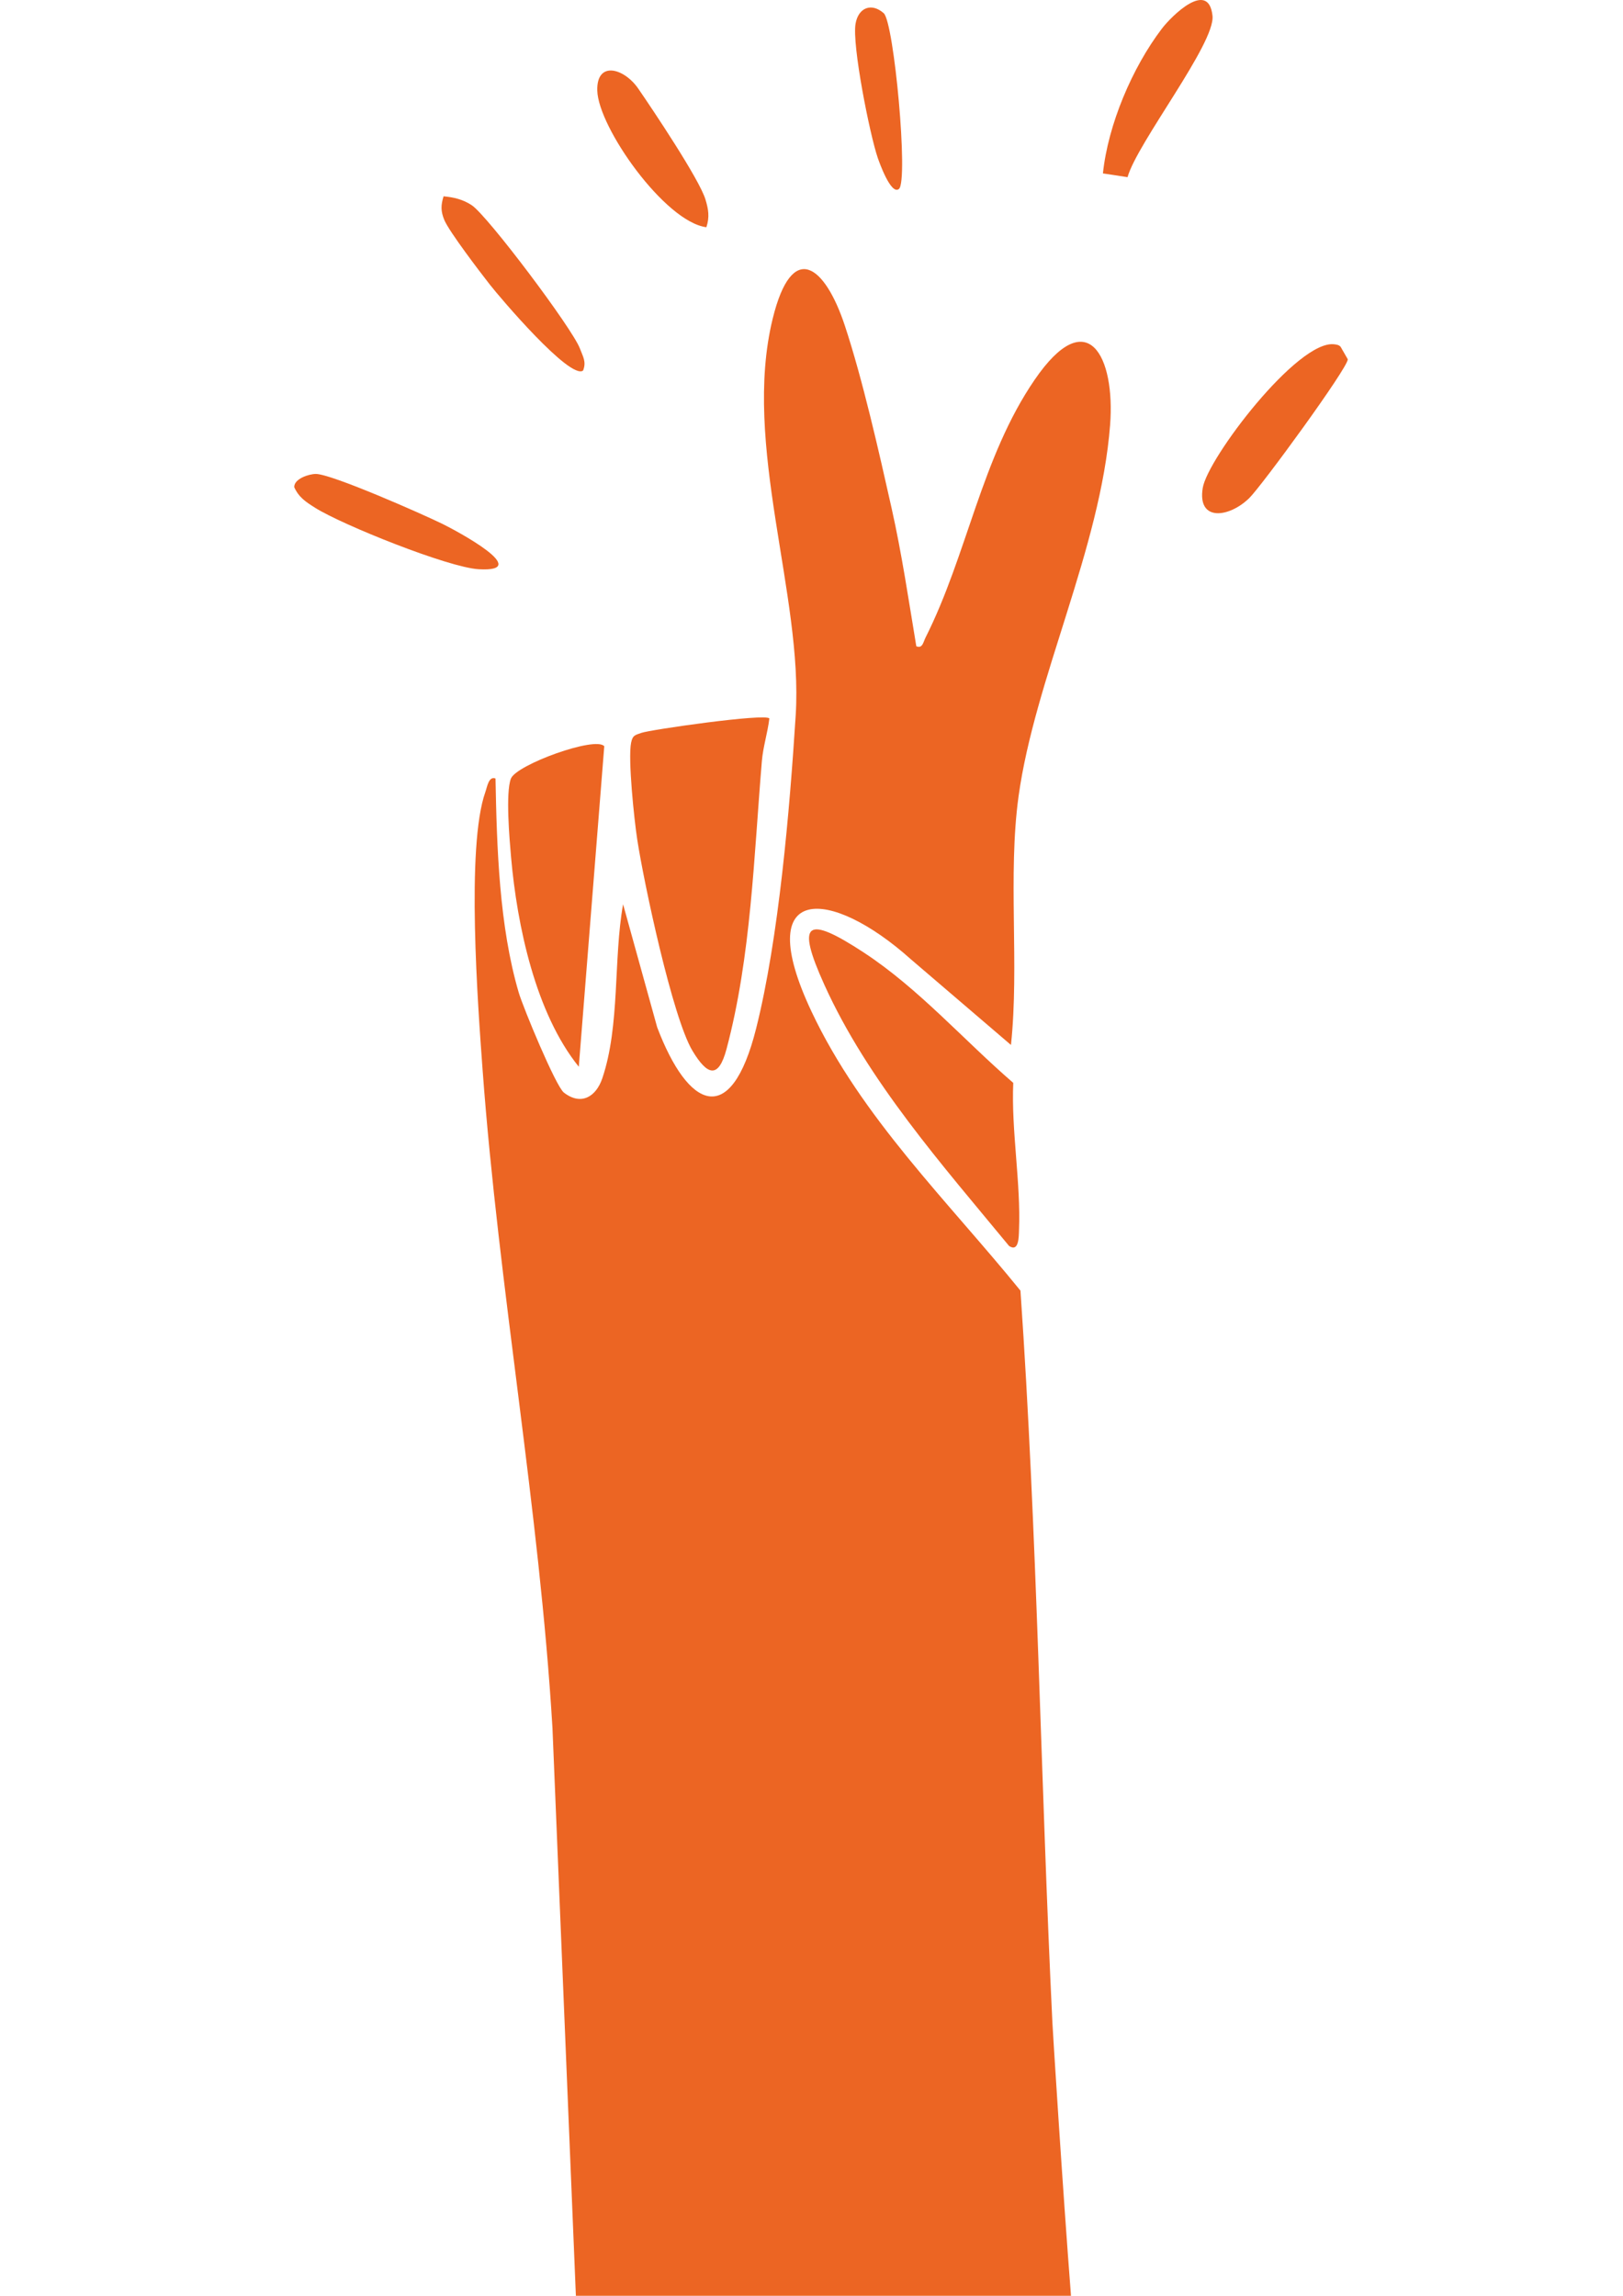<?xml version="1.0" encoding="UTF-8"?>
<svg id="Laag_1" data-name="Laag 1" xmlns="http://www.w3.org/2000/svg" viewBox="0 0 595.28 841.89">
  <defs>
    <style>
      .cls-1 {
        fill: #ec6523;
      }
    </style>
  </defs>
  <path class="cls-1" d="M386,741.8c-4.34-89.48-5.53-179.13-11.72-268.51-26.59-32.77-58.33-63.46-76.66-102.4-22.3-47.37,6.91-45.59,36.48-19.1l36.7,31.41c3.11-29.33-1.21-62.24,2.79-91.22,5.94-43,30.07-90.82,33.57-136.12,1.93-25.03-8.19-45.06-27.68-16.59-19.55,28.54-24.66,64.05-40.03,94.56-.83,1.65-1.09,4.11-3.37,3.16-2.82-16.94-5.32-33.98-9.09-50.76-4.62-20.6-10.6-47.1-17.13-66.84-7.27-21.97-19.32-31.68-26.46-2.51-11.31,46.22,11.23,101.55,8.44,145.45-2.2,34.58-6.17,81.66-14.52,114.87-9.27,36.87-24.92,29.42-36.28-.48l-12.51-45.12c-3.6,20.12-1.06,44.45-7.62,63.83-2.29,6.76-7.77,10.14-14.09,5.23-2.99-2.32-14.94-31.18-16.56-36.67-7.19-24.47-8.03-53.16-8.52-78.51-2.5-.97-3.06,3.1-3.72,4.95-7.11,19.95-2.74,78.51-1,102.12,5.94,80.32,20.77,160.53,25.61,241.09l8.61,208.74h181.61c-3.17-40.86-6.72-97.73-6.85-100.59Z"/>
  <path class="cls-1" d="M231.48,272.31c-1.21,6.05,1.13,28.28,2.24,35.52,2.44,15.94,12.97,65.4,20.27,77.52,5.46,9.07,9.54,10.37,12.48-.65,9.04-33.9,10.04-70.87,12.97-105.64.44-5.23,2.13-10.39,2.74-15.59-1.32-1.96-43.71,4.11-46.96,5.29-2.25.81-3.19.82-3.73,3.56Z"/>
  <path class="cls-1" d="M316.9,349.35c-21.21-13.9-25.04-11.43-14.54,11.79,15.93,35.22,43.36,66.19,67.75,95.77,3.63,2.4,3.55-3.43,3.64-5.77.71-17.26-2.87-36.52-2.11-54.04-18.08-15.6-34.66-34.58-54.75-47.75Z"/>
  <path class="cls-1" d="M187.38,285.53c-1.99,5.26-.5,22.35.08,28.94,2.2,25.01,8.98,57.08,24.83,76.72l9.34-117.53c-3.15-3.82-32.32,6.79-34.24,11.87Z"/>
  <path class="cls-1" d="M458.14,182.72c4.55-4.43,36.27-47.84,36.2-50.97l-2.65-4.6c-.63-.68-1.41-.78-2.27-.89-13.41-1.77-46.5,41.79-48.28,52.66-2.06,12.54,9.7,10.9,17,3.79Z"/>
  <path class="cls-1" d="M444.72,5.78c-1.45-13.41-15.04.09-18.59,4.75-10.88,14.31-19.73,35.22-21.6,53.06l9.03,1.38c3.55-12.62,32.25-49.1,31.16-59.18Z"/>
  <path class="cls-1" d="M259.09,83.32c1.22-3.74.76-6.56-.35-10.2-2.25-7.41-19.28-32.84-24.66-40.65-5.2-7.53-15.32-10.31-15.01.77.38,13.54,24.84,48.15,40.02,50.09Z"/>
  <path class="cls-1" d="M115.57,186.21c10.09,6.33,48.89,21.89,59.97,22.53,20.5,1.18-8.3-14.19-13.25-16.62-7.35-3.6-40.68-18.33-46.46-18.32-2.49,0-8.02,1.76-7.91,4.86,1.69,3.76,4.33,5.46,7.65,7.54Z"/>
  <path class="cls-1" d="M179.65,104.35c3.68,4.71,29.38,34.98,34.2,31.55,1.32-3.25-.11-5.24-1.13-8.04-2.63-7.21-33.93-48.84-39.73-52.63-3.24-2.12-6.51-2.88-10.3-3.24-1.01,3.28-1.06,5.44.26,8.65,1.74,4.23,13.12,19.13,16.7,23.71Z"/>
  <path class="cls-1" d="M329.71,69.29c3.56-2.92-1.79-61.11-5.58-64.45-4.43-3.92-9.29-2.12-10.33,3.86-1.35,7.75,5.21,40.63,8.13,49.16.5,1.46,4.85,13.84,7.78,11.43Z"/>
</svg>